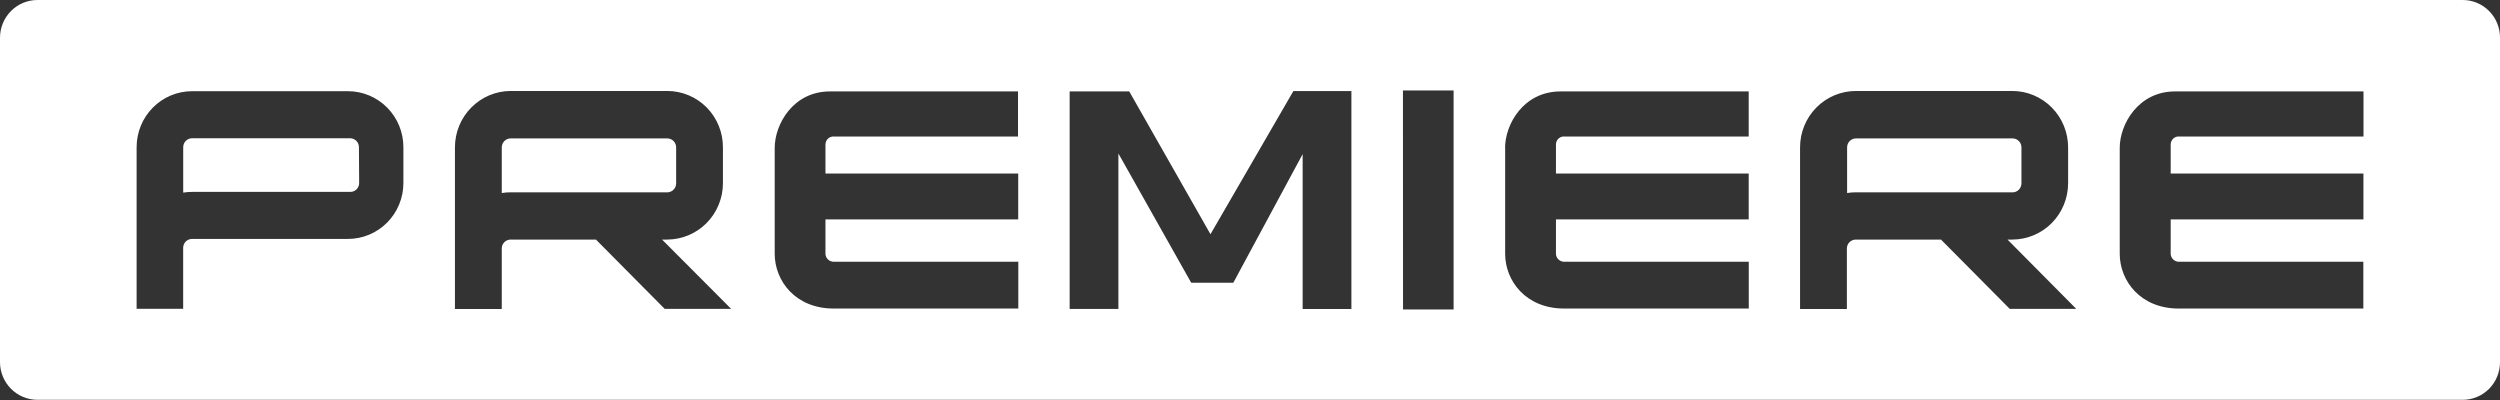 <svg width="175" height="28" viewBox="0 0 175 28" fill="none" xmlns="http://www.w3.org/2000/svg">
<rect x="0" y="0" width="175" height="28" fill="#333333" stroke="none"/>
<g clip-path="url(#clip0_359_719)">
<path fill-rule="evenodd" clip-rule="evenodd" d="M2.62 3.30603e-05H172.38C172.724 -0.002 173.066 0.066 173.385 0.198C173.703 0.33 173.993 0.525 174.236 0.771C174.48 1.017 174.673 1.309 174.804 1.63C174.935 1.952 175.002 2.297 175 2.645V25.355C175 25.702 174.932 26.046 174.8 26.366C174.668 26.686 174.475 26.976 174.232 27.221C173.988 27.465 173.699 27.659 173.381 27.79C173.064 27.922 172.723 27.989 172.38 27.987H2.62C1.928 27.987 1.263 27.71 0.772 27.217C0.281 26.724 0.003 26.055 0 25.355V2.645C0 1.943 0.276 1.271 0.767 0.775C1.259 0.279 1.925 3.30603e-05 2.62 3.30603e-05ZM49.46 15.614C48.729 16.351 47.74 16.766 46.707 16.77H46.345L51.179 21.619H46.527L41.715 16.77H35.742C35.582 16.77 35.429 16.832 35.314 16.944C35.199 17.055 35.131 17.206 35.124 17.367V20.361V21.63H31.846V10.315C31.846 9.27 32.257 8.268 32.987 7.529C33.718 6.789 34.709 6.371 35.744 6.368H46.71C47.223 6.368 47.73 6.47 48.204 6.669C48.678 6.867 49.108 7.158 49.47 7.525C49.832 7.892 50.118 8.327 50.313 8.806C50.508 9.284 50.607 9.797 50.605 10.315V12.836C50.602 13.878 50.19 14.877 49.46 15.614ZM35.124 13.512C35.329 13.478 35.536 13.461 35.744 13.462L46.71 13.465C46.874 13.463 47.032 13.396 47.148 13.279C47.264 13.161 47.33 13.002 47.33 12.836V10.315C47.33 10.149 47.264 9.99 47.148 9.873C47.032 9.756 46.874 9.689 46.71 9.689H35.744C35.58 9.689 35.422 9.756 35.306 9.873C35.19 9.99 35.124 10.149 35.124 10.315V13.512ZM54.229 17.762V10.354C54.229 8.712 55.507 6.402 58.095 6.399H71.261V9.557H58.4C58.324 9.549 58.246 9.556 58.173 9.58C58.099 9.603 58.031 9.642 57.973 9.693C57.915 9.744 57.868 9.807 57.835 9.877C57.803 9.948 57.785 10.024 57.782 10.102V12.146H71.275V15.359H57.782V17.796C57.797 17.948 57.87 18.087 57.985 18.186C58.101 18.284 58.25 18.333 58.4 18.322H71.282V21.598H58.356C55.686 21.598 54.229 19.667 54.229 17.762ZM13.443 6.384H24.359C25.388 6.384 26.375 6.798 27.102 7.532C27.83 8.267 28.238 9.263 28.238 10.302V12.812C28.238 13.85 27.828 14.845 27.101 15.579C26.374 16.313 25.387 16.725 24.359 16.725H13.44C13.276 16.725 13.119 16.791 13.003 16.907C12.887 17.024 12.822 17.183 12.822 17.349V21.616H9.563V20.301V10.302C9.563 9.263 9.972 8.267 10.699 7.532C11.427 6.798 12.414 6.384 13.443 6.384ZM25.092 13.054C25.125 12.977 25.141 12.895 25.141 12.812L25.125 10.302C25.125 10.136 25.06 9.978 24.944 9.861C24.828 9.744 24.671 9.678 24.507 9.678H13.443C13.279 9.679 13.122 9.745 13.007 9.862C12.891 9.978 12.825 10.137 12.825 10.302V13.483C13.029 13.449 13.236 13.432 13.443 13.433H24.507C24.59 13.435 24.672 13.421 24.748 13.391C24.825 13.361 24.895 13.316 24.954 13.258C25.013 13.2 25.06 13.131 25.092 13.054ZM79.046 6.397L84.733 16.396L90.536 6.376H94.598V21.63H91.185V10.789L86.331 19.793H83.385L78.288 10.744V21.624H74.875V6.397H79.046ZM143.622 15.614C142.892 16.351 141.903 16.766 140.87 16.77H140.526L145.336 21.619H140.68L135.869 16.77H129.904C129.744 16.769 129.59 16.831 129.474 16.942C129.358 17.054 129.289 17.206 129.281 17.367V20.361V21.63H126.004V10.315C126.004 9.268 126.416 8.264 127.149 7.524C127.883 6.784 128.877 6.368 129.915 6.368H140.87C141.905 6.371 142.896 6.789 143.627 7.529C144.357 8.268 144.768 9.27 144.768 10.315V12.836C144.764 13.878 144.352 14.877 143.622 15.614ZM129.297 13.512C129.503 13.478 129.711 13.461 129.92 13.462L140.883 13.465C141.047 13.463 141.204 13.396 141.32 13.279C141.436 13.161 141.501 13.002 141.501 12.836V10.315C141.501 10.149 141.436 9.99 141.32 9.873C141.204 9.756 141.047 9.689 140.883 9.689H129.92C129.755 9.689 129.597 9.755 129.48 9.872C129.363 9.989 129.297 10.149 129.297 10.315V13.512ZM165.445 9.557H152.581H152.576C152.498 9.547 152.42 9.553 152.345 9.575C152.27 9.598 152.2 9.636 152.141 9.688C152.082 9.739 152.034 9.802 152.001 9.874C151.967 9.945 151.949 10.023 151.948 10.102V12.146H165.44V15.359H151.948V17.796C151.962 17.948 152.035 18.087 152.15 18.186C152.266 18.284 152.415 18.333 152.566 18.322H165.434V21.598H152.506C149.839 21.598 148.381 19.667 148.381 17.762V10.347C148.381 8.71 149.669 6.399 152.258 6.399H165.445V9.557ZM105.36 17.762V10.347L105.355 10.354C105.355 8.712 106.633 6.402 109.24 6.399H122.409V9.557H109.545C109.467 9.547 109.389 9.553 109.314 9.575C109.239 9.598 109.169 9.636 109.11 9.688C109.051 9.739 109.003 9.802 108.969 9.874C108.936 9.945 108.918 10.023 108.917 10.102V12.146H122.409V15.359H108.917V17.796C108.931 17.948 109.004 18.087 109.119 18.186C109.235 18.284 109.384 18.333 109.535 18.322H122.414V21.598H109.488C106.818 21.598 105.36 19.667 105.36 17.762ZM101.752 21.661H98.212L98.206 6.334H101.752V21.661Z" fill="white"/>
</g>
<defs>
<clipPath id="clip0_359_719">
<rect width="175" height="28" fill="white"/>
</clipPath>
</defs>
</svg>
